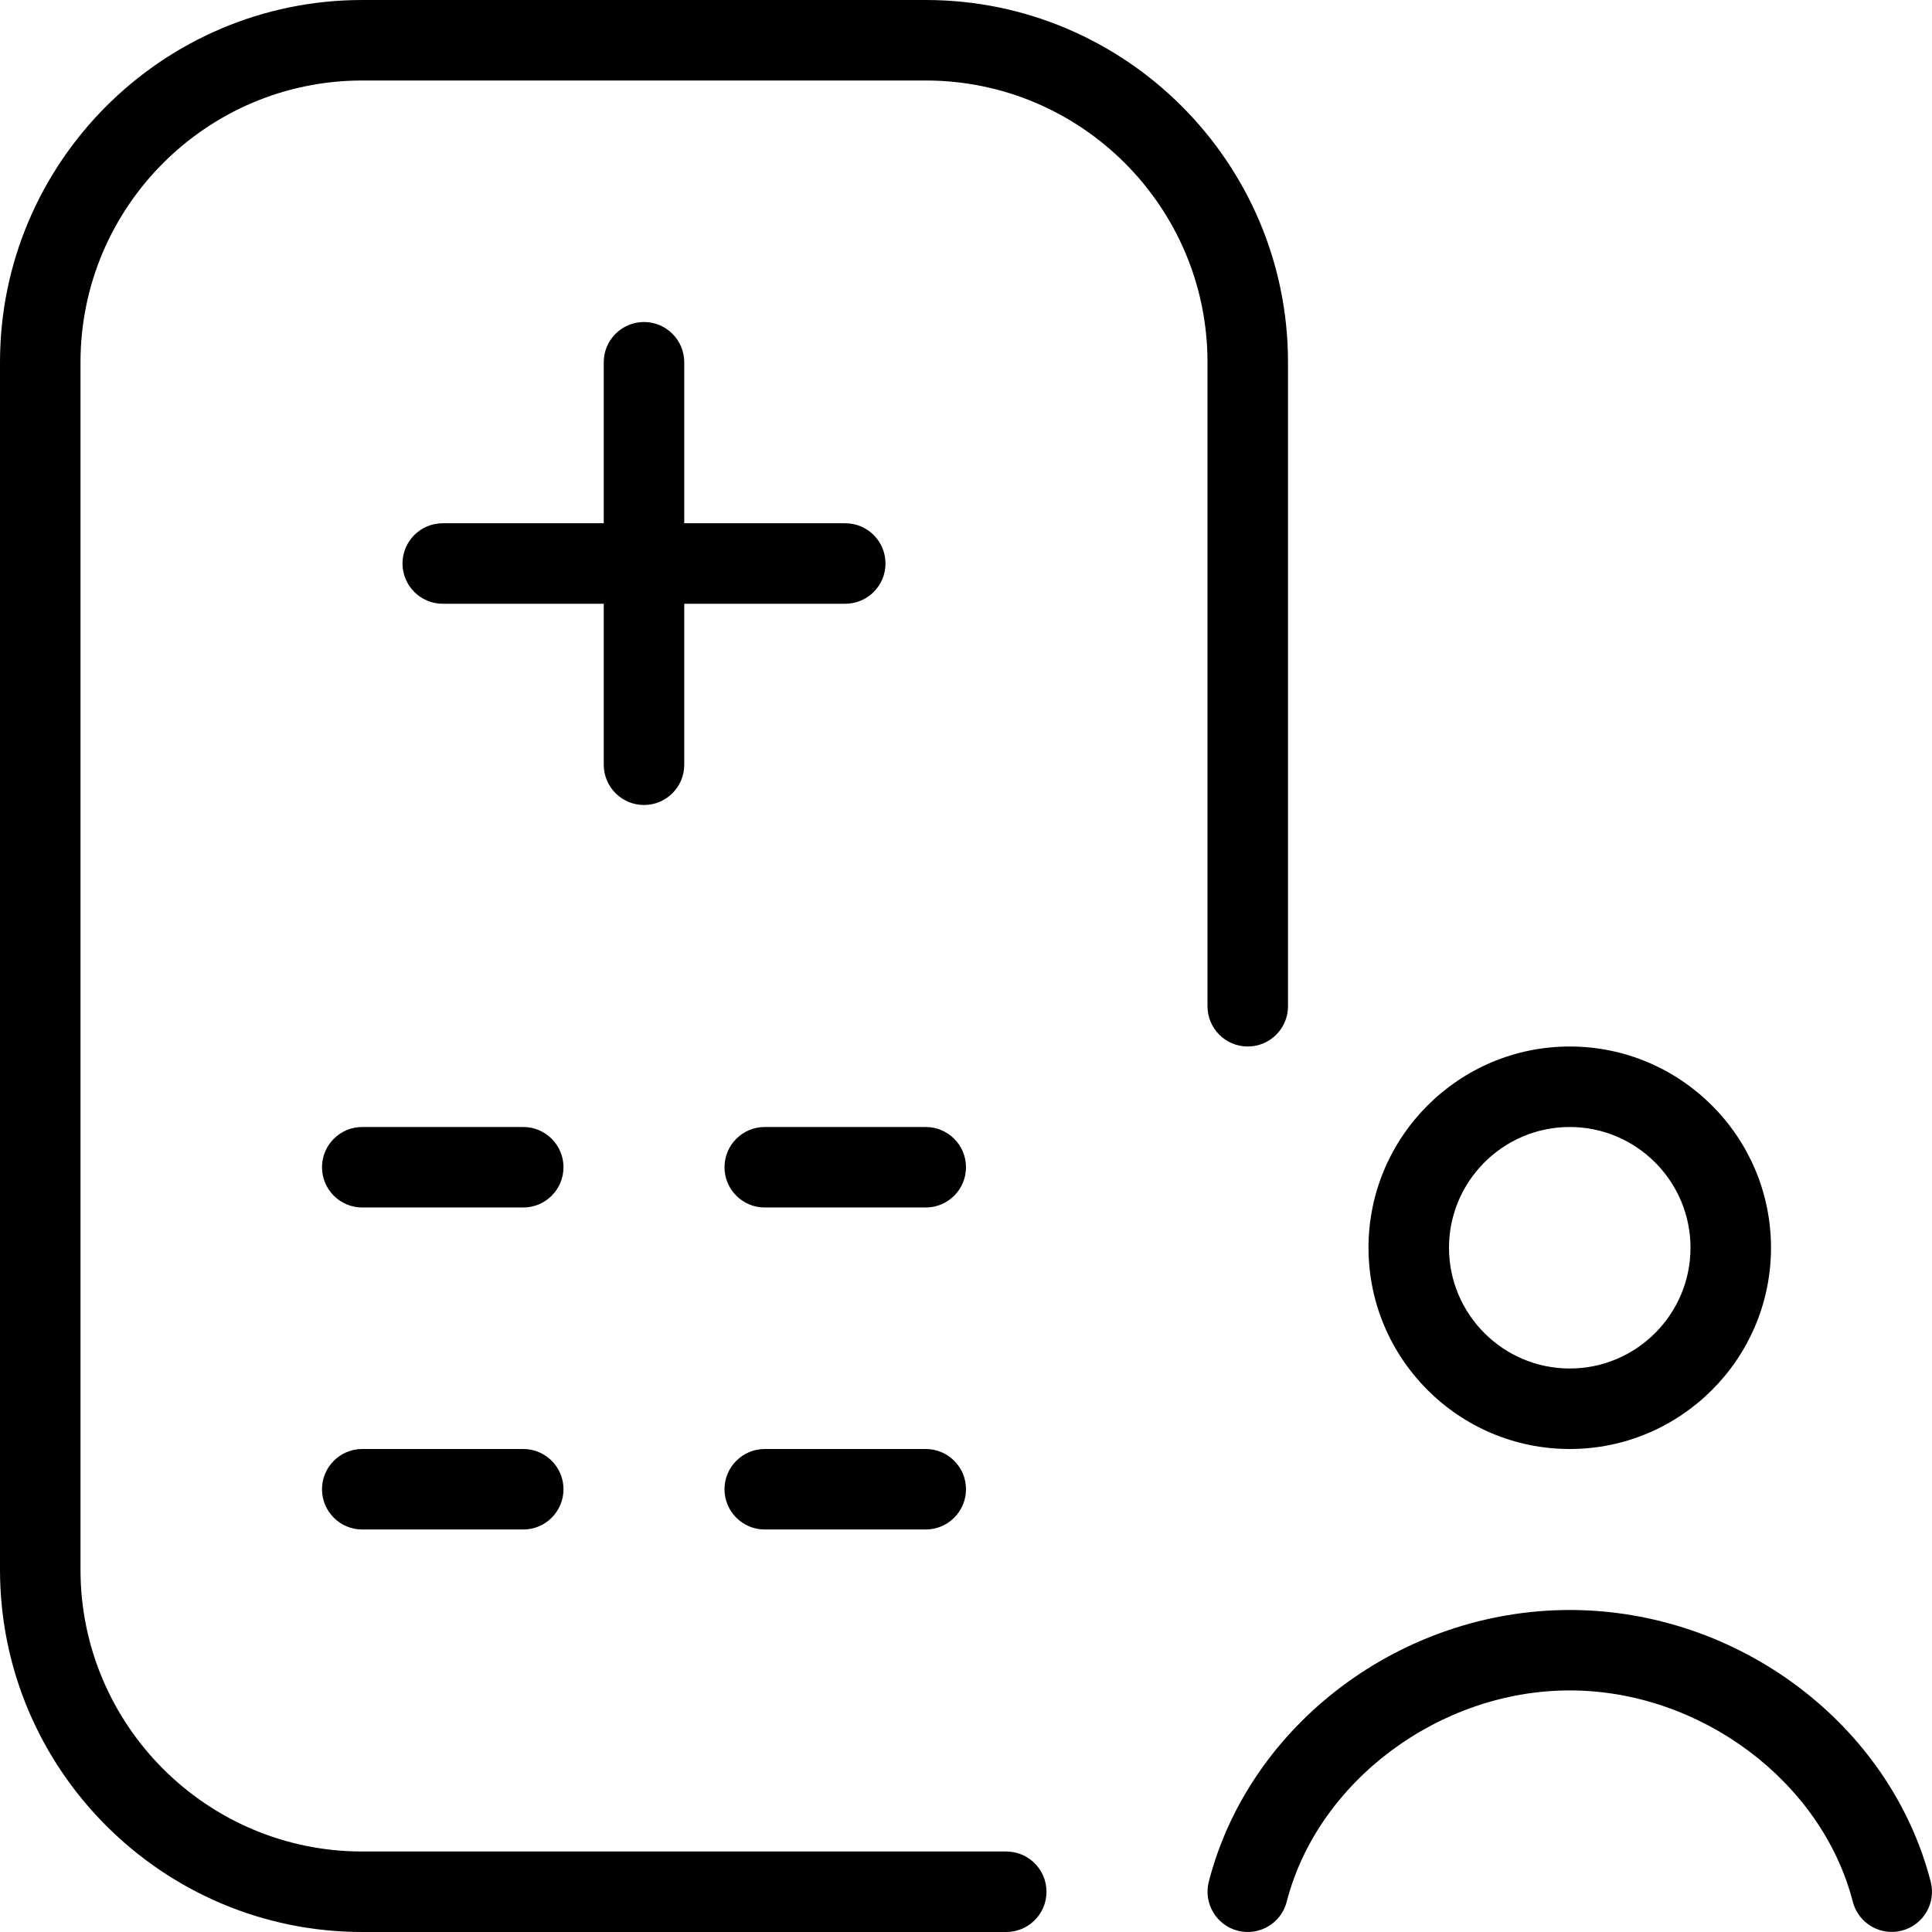 <?xml version="1.0" encoding="UTF-8"?>
<svg xmlns="http://www.w3.org/2000/svg" id="Layer_1" data-name="Layer 1" viewBox="0 0 24 24" width="512" height="512"><path d="m15,12.5V4.5c0-1.93-1.57-3.5-3.5-3.5h-7c-1.93,0-3.5,1.57-3.5,3.5v15c0,1.93,1.57,3.5,3.5,3.5h8c.276,0,.5.224.5.5s-.224.5-.5.5H4.5c-2.481,0-4.5-2.019-4.5-4.5V4.5C0,2.019,2.019,0,4.5,0h7c2.481,0,4.5,2.019,4.5,4.5v8c0,.276-.224.5-.5.5s-.5-.224-.5-.5Zm-8.5,1.5h-2c-.276,0-.5.224-.5.5s.224.5.5.5h2c.276,0,.5-.224.5-.5s-.224-.5-.5-.5Zm5,0h-2c-.276,0-.5.224-.5.5s.224.5.5.5h2c.276,0,.5-.224.5-.5s-.224-.5-.5-.5Zm-5,4h-2c-.276,0-.5.224-.5.5s.224.5.5.5h2c.276,0,.5-.224.5-.5s-.224-.5-.5-.5Zm5,0h-2c-.276,0-.5.224-.5.5s.224.5.5.5h2c.276,0,.5-.224.5-.5s-.224-.5-.5-.5Zm-3.5-8c.276,0,.5-.224.5-.5v-2h2c.276,0,.5-.224.5-.5s-.224-.5-.5-.5h-2v-2c0-.276-.224-.5-.5-.5s-.5.224-.5.5v2h-2c-.276,0-.5.224-.5.5s.224.5.5.5h2v2c0,.276.224.5.5.5Zm9,5.5c0-1.378,1.121-2.5,2.5-2.5s2.5,1.122,2.5,2.5-1.121,2.5-2.5,2.5-2.5-1.122-2.5-2.5Zm1,0c0,.827.673,1.5,1.5,1.5s1.5-.673,1.5-1.5-.673-1.5-1.5-1.5-1.5.673-1.5,1.5Zm5.984,7.875c-.504-1.956-2.39-3.375-4.484-3.375s-3.98,1.419-4.484,3.375c-.068.267.092.54.359.609.269.069.54-.093.609-.36.385-1.496,1.896-2.625,3.516-2.625s3.131,1.128,3.516,2.625c.059.226.262.375.484.375.041,0,.083-.005.125-.016.268-.069.428-.342.359-.609Z"/></svg>
